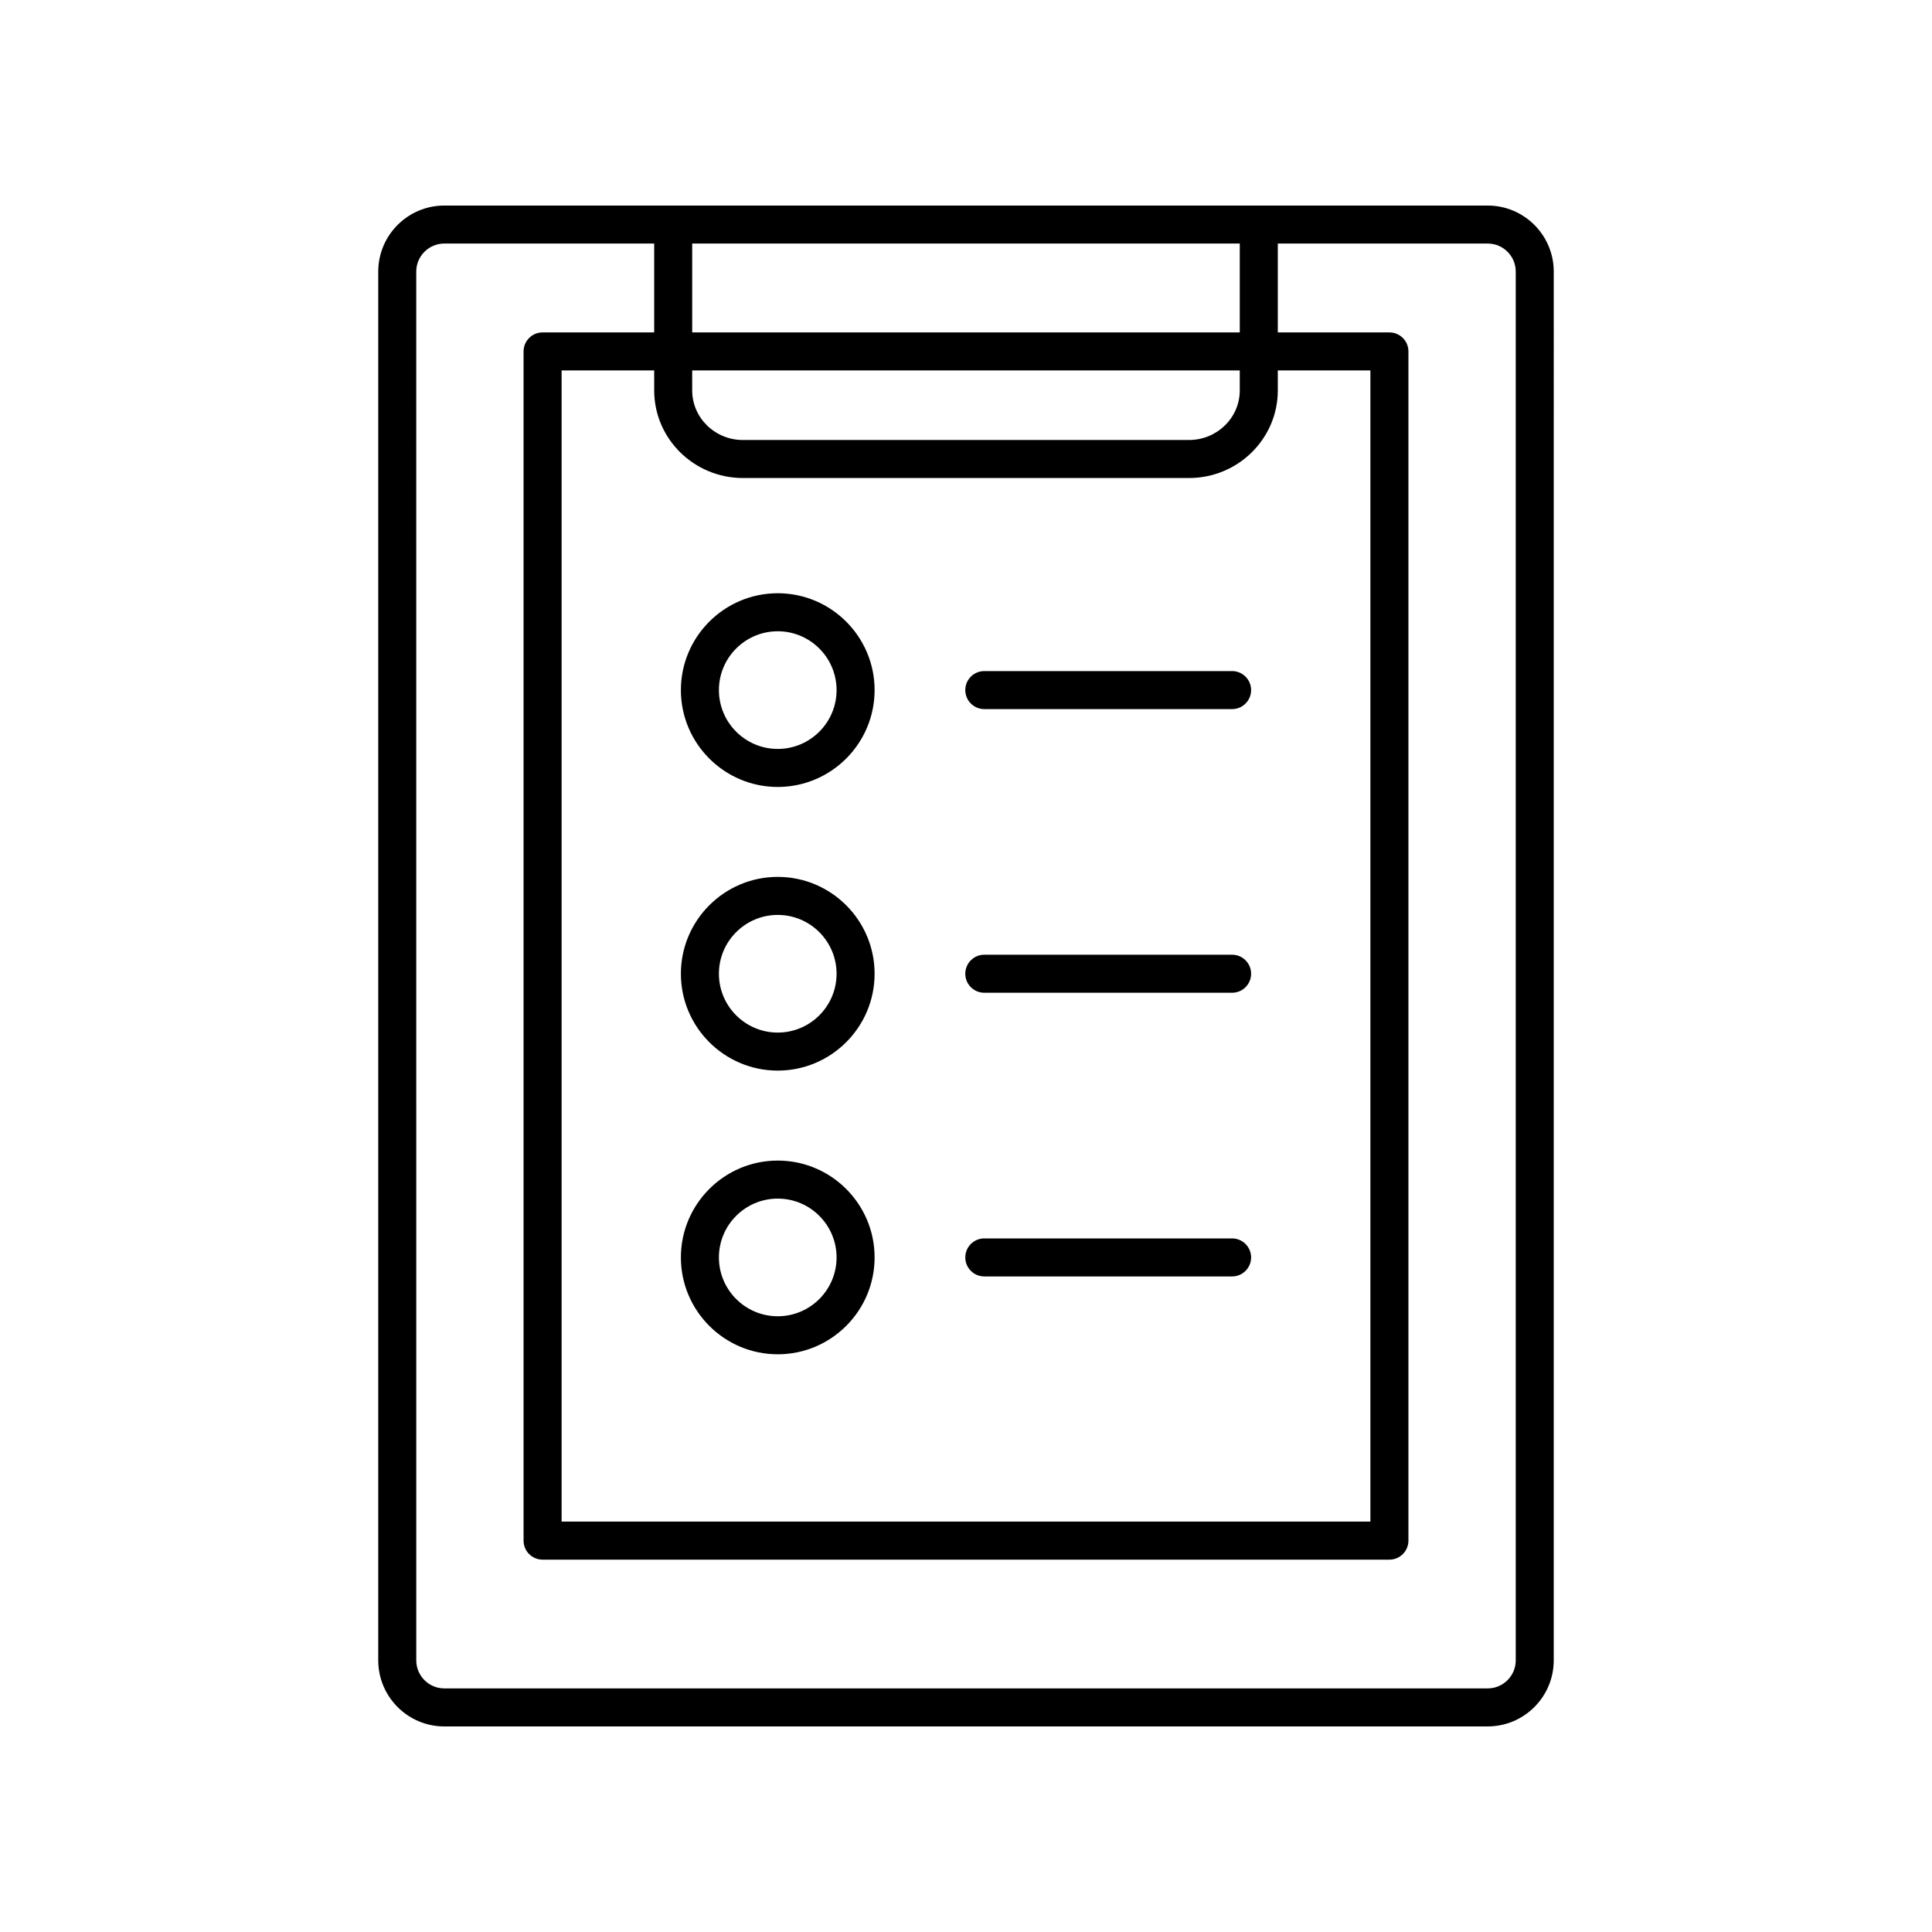 <?xml version="1.0" encoding="UTF-8"?>
<!-- The Best Svg Icon site in the world: iconSvg.co, Visit us! https://iconsvg.co -->
<svg fill="#000000" width="800px" height="800px" version="1.1" viewBox="144 144 512 512" xmlns="http://www.w3.org/2000/svg">
 <g>
  <path d="m350.11 352.55c14.152 0 25.668-11.516 25.668-25.668s-11.516-25.668-25.668-25.668c-14.152 0-25.668 11.516-25.668 25.668s11.516 25.668 25.668 25.668zm0-41.258c8.598 0 15.59 6.992 15.59 15.59s-6.992 15.59-15.59 15.59c-8.598 0-15.59-6.992-15.59-15.59-0.004-8.598 6.992-15.59 15.59-15.59z"/>
  <path d="m404.85 331.92h65.668c2.781 0 5.039-2.254 5.039-5.039 0-2.781-2.254-5.039-5.039-5.039h-65.668c-2.781 0-5.039 2.254-5.039 5.039 0 2.781 2.258 5.039 5.039 5.039z"/>
  <path d="m350.11 427.72c14.152 0 25.668-11.516 25.668-25.668 0-14.152-11.516-25.668-25.668-25.668-14.152 0-25.668 11.516-25.668 25.668 0 14.152 11.516 25.668 25.668 25.668zm0-41.258c8.598 0 15.59 6.992 15.59 15.59 0 8.598-6.992 15.59-15.59 15.59-8.598 0-15.59-6.992-15.59-15.59-0.004-8.598 6.992-15.59 15.59-15.59z"/>
  <path d="m404.85 407.09h65.668c2.781 0 5.039-2.254 5.039-5.039 0-2.781-2.254-5.039-5.039-5.039h-65.668c-2.781 0-5.039 2.254-5.039 5.039 0 2.781 2.258 5.039 5.039 5.039z"/>
  <path d="m350.11 502.9c14.152 0 25.668-11.516 25.668-25.668 0-14.152-11.516-25.668-25.668-25.668-14.152 0-25.668 11.516-25.668 25.668 0 14.152 11.516 25.668 25.668 25.668zm0-41.258c8.598 0 15.59 6.992 15.59 15.59 0 8.598-6.992 15.59-15.59 15.59-8.598 0-15.59-6.992-15.59-15.59-0.004-8.598 6.992-15.59 15.59-15.59z"/>
  <path d="m404.85 482.27h65.668c2.781 0 5.039-2.254 5.039-5.039 0-2.781-2.254-5.039-5.039-5.039h-65.668c-2.781 0-5.039 2.254-5.039 5.039 0 2.781 2.258 5.039 5.039 5.039z"/>
  <path d="m261.74 601.52h276.51c9.652 0 17.504-7.852 17.504-17.504l0.004-368.04c0-9.652-7.852-17.504-17.504-17.504h-276.51c-9.652 0-17.504 7.852-17.504 17.504v368.04c0 9.656 7.852 17.508 17.504 17.508zm79.141-330.84h118.23c12.965 0 23.52-10.414 23.52-23.211v-5.301h24.539v305.07l-214.34 0.004v-305.07h24.539v5.301c0 12.793 10.551 23.207 23.516 23.207zm131.67-23.211c0 7.242-6.031 13.133-13.441 13.133l-118.23 0.004c-7.41 0-13.441-5.891-13.441-13.133v-5.301h145.11zm-145.11-15.375v-23.551h145.11v23.551zm-73.129-16.121c0-4.098 3.336-7.43 7.43-7.43h55.625v23.551h-29.578c-2.781 0-5.039 2.254-5.039 5.039v315.15c0 2.781 2.254 5.039 5.039 5.039h224.42c2.781 0 5.039-2.254 5.039-5.039v-315.15c0-2.781-2.254-5.039-5.039-5.039h-29.578v-23.551h55.625c4.098 0 7.43 3.332 7.43 7.43v368.04c0 4.098-3.336 7.43-7.43 7.43h-276.51c-4.098 0-7.43-3.332-7.43-7.43z"/>
 </g>
</svg>